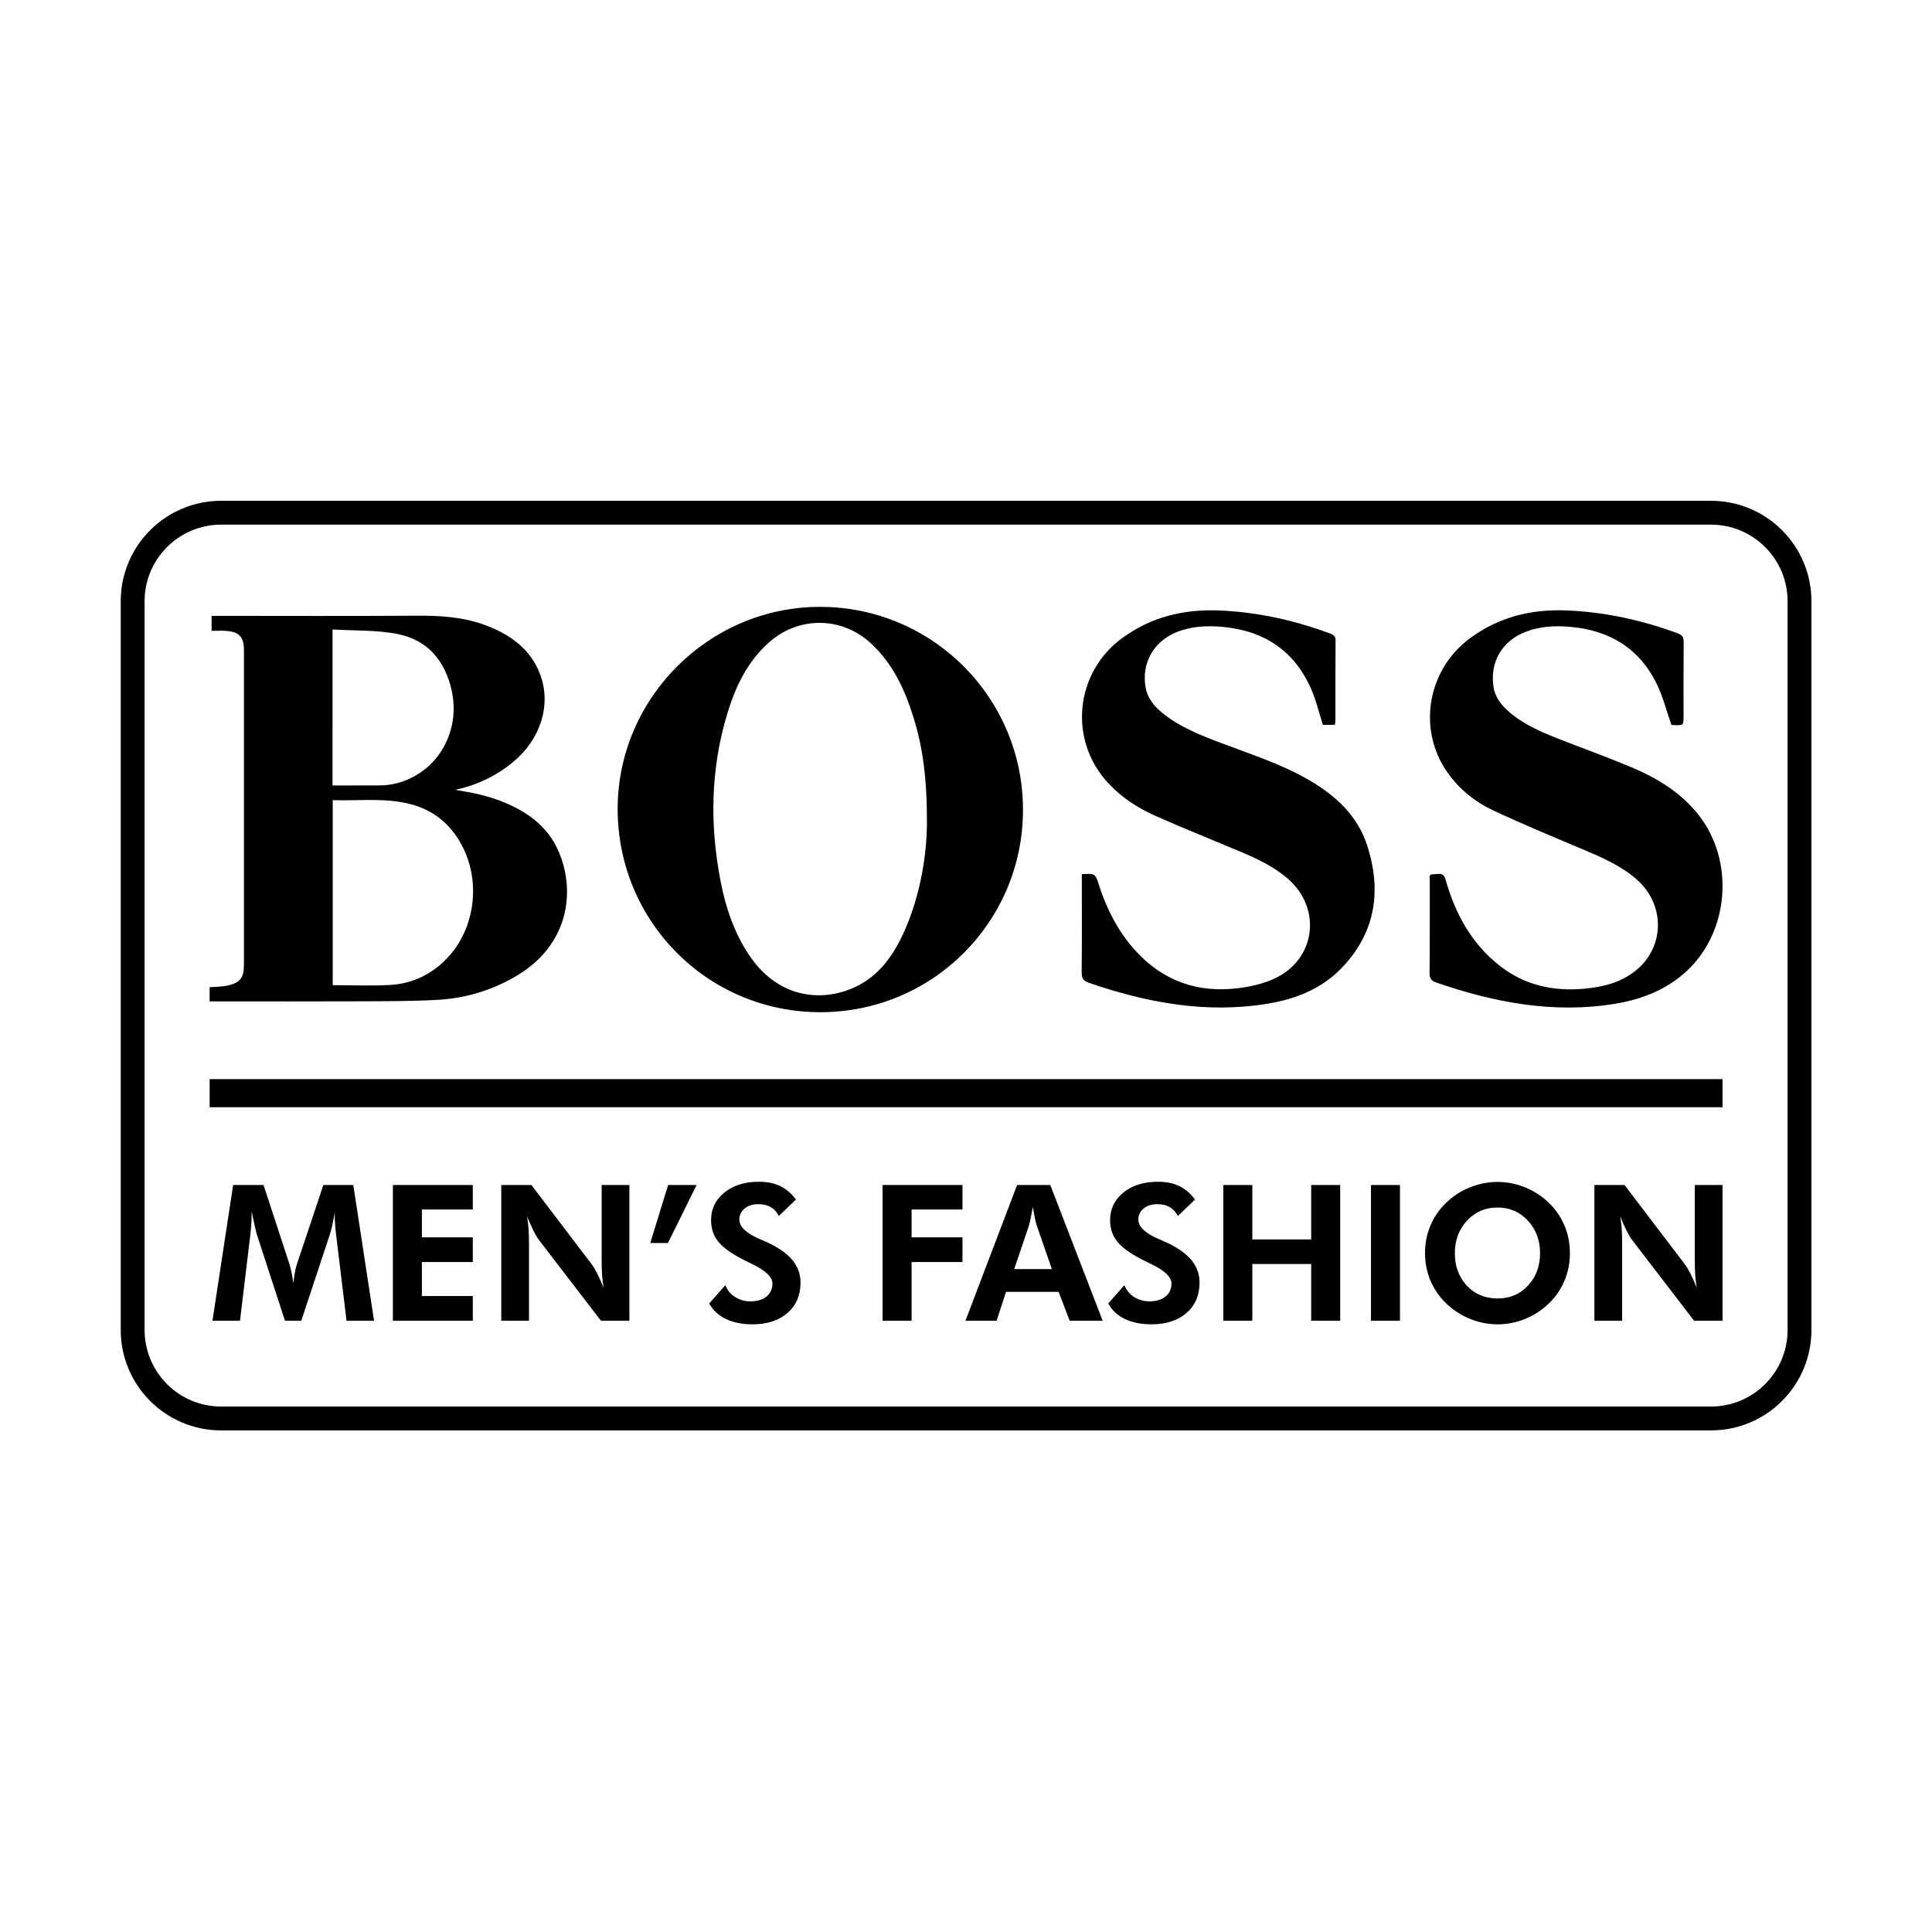 <svg height="2500" viewBox="-.12 -.15 2834.65 2834.65" width="2500" xmlns="http://www.w3.org/2000/svg"><rect x="-.12" y="-.15" width="2834.65" height="2834.65" fill="#808080" stroke="none"/><switch><g><path d="m-.12-.15h2834.65v2834.65h-2834.65z" fill="#fff"/><path d="m2510.24 2063.55h-2185.84c-62.07 0-112.39-50.32-112.39-112.39v-1069.16c0-62.07 50.32-112.39 112.39-112.39h2185.84c62.07 0 112.39 50.32 112.39 112.39v1069.16c0 62.07-50.32 112.39-112.39 112.39z" fill="#fff"/><path d="m2510.24 769.61c62.07 0 112.39 50.32 112.39 112.39v1069.16c0 62.07-50.32 112.39-112.39 112.39h-2185.84c-62.07 0-112.39-50.32-112.39-112.39v-1069.16c0-62.07 50.32-112.39 112.39-112.39zm0-35h-2185.84c-19.88 0-39.19 3.9-57.38 11.6-17.55 7.42-33.31 18.05-46.84 31.57-13.52 13.52-24.15 29.28-31.57 46.84-7.7 18.19-11.6 37.5-11.6 57.38v1069.16c0 19.88 3.9 39.19 11.6 57.38 7.42 17.56 18.05 33.31 31.57 46.84 13.52 13.52 29.28 24.15 46.84 31.57 18.19 7.7 37.5 11.6 57.38 11.6h2185.84c19.88 0 39.19-3.9 57.38-11.6 17.56-7.43 33.31-18.05 46.84-31.57 13.52-13.52 24.15-29.28 31.57-46.84 7.69-18.19 11.6-37.5 11.6-57.38v-1069.16c0-19.88-3.9-39.19-11.6-57.38-7.43-17.55-18.05-33.31-31.57-46.84s-29.28-24.15-46.84-31.57c-18.19-7.7-37.5-11.6-57.38-11.6z"/><path d="m731.38 1173.89c-10-3.74-20.4-6.57-30.8-9.06-10.02-2.4-20.27-3.82-32.49-6.04 33.06-7.45 60.71-21.02 85.18-41.39 39.71-33.04 55.76-83.29 39.26-127.7-13.85-37.29-43.32-58.3-78.92-71.99-33.36-12.82-68.16-14.74-103.59-14.49-96.12.68-192.25.23-288.38.23h-11.3v21.94c7.23 0 14-.35 20.73.07 19.56 1.21 26.73 8.85 26.73 28.22.02 153.83.02 307.66 0 461.49 0 19.57-5.77 27.05-25.14 30.9-8.16 1.62-16.66 1.51-25.2 2.2v20.81h11.35c69.41 0 138.82.22 208.22-.09 38.42-.17 76.9-.01 115.23-2.18 41.73-2.37 81.12-14.4 117.15-36.17 73.15-44.19 85.84-120.57 60.41-180.77-16.71-39.57-49.72-61.5-88.44-75.98zm-243.61-250.48c32.56 2.03 65.23.53 96.3 6.86 43.38 8.84 68.82 39.14 78.49 82.51 11.2 50.19-10.38 101.06-53.76 125.48-16.13 9.08-33.52 13.93-52.1 13.99-22.73.08-45.45.02-68.94.02.01-76.31.01-151.11.01-228.86zm167.85 482.62c-22.83 23.82-51.13 37.17-83.79 38.98-27.58 1.53-55.31.31-83.75.31v-271.47c38.93 1.32 77.88-4.08 115.81 6.28 32.97 9.01 57.39 29.5 73.56 59.84 28.48 53.43 19.52 122.92-21.83 166.06zm548.23-515.79c-163.15-.49-297.82 133.67-297.73 296.59.09 165.45 132.69 298.25 297.67 298.14 164.33-.11 296.88-132.5 297.02-296.65.15-164.42-132.52-297.59-296.96-298.08zm156.06 320.35c-.61 39.83-8.09 99.54-33.3 155.83-15.82 35.32-37.43 66.21-73.9 82.47-51.15 22.8-111.97 12.51-151.77-44.93-23.03-33.24-35.83-70.64-43.53-109.75-16.28-82.69-15.14-165.01 9.21-246.2 12.1-40.34 29.74-77.78 62.32-106.29 43.62-38.16 106.61-37.23 149.14 2.37 32 29.79 49.58 67.95 62.21 108.78 13.64 44.14 19.85 88.96 19.62 157.72zm1133.14-13.76c-26.31-34.05-61.86-55.51-100.64-71.74-36.52-15.29-73.87-28.6-110.69-43.2-25.76-10.21-50.9-21.75-71.47-41.06-9.71-9.12-17.05-19.85-19.09-33.24-5.56-36.49 12.55-67.28 47-80.67 21.14-8.21 43.22-9.31 65.38-7.38 58.23 5.05 102.61 31.92 128 85.63 8.52 18.03 13.48 37.75 20.62 58.3.19.02 1.78.23 3.38.27 14.48.41 14.48.4 14.48-13.76 0-35.85-.2-71.7.17-107.55.07-7.24-1.9-10.87-8.98-13.47-52.55-19.33-106.56-31.19-162.61-33.48-52.02-2.12-99.97 9.67-142.28 41.08-62.75 46.58-77.14 134.27-32.28 197.29 17.21 24.18 40.02 42.47 66.38 54.87 43.16 20.31 87.33 38.51 131.29 57.09 27.92 11.8 55.7 23.67 78.93 43.78 43.33 37.51 42.2 101.25-2.63 135.75-21.63 16.65-47.12 22.74-73.72 25.17-45.48 4.14-87.51-5.08-123.96-33.65-41.61-32.62-65.52-76.77-79.56-126.72-3.24-11.54-11.23-7.27-17.8-7.61-7.64-.4-5.28 6.01-5.29 9.99-.14 44.98.17 89.96-.32 134.93-.09 8.06 2.71 11.55 9.78 13.98 85.26 29.34 172.09 46.01 262.48 31.16 39.83-6.54 76.59-21.08 106.37-49.32 61.01-57.86 68.47-159.9 17.06-226.44zm-571.87-52.07c-41.23-24.1-86.62-38.39-130.92-55.26-29.49-11.23-58.91-22.74-83.94-42.77-12.5-10-22.62-21.93-25.56-38.1-6.41-35.33 11.57-67.56 44.88-81.06 21.63-8.77 44.38-10.07 67.23-8.04 62.42 5.54 107.73 35.81 132.1 94.43 6.54 15.74 10.5 32.55 15.82 49.41h17.55c.41-2.53.88-4.11.88-5.69.05-39.44-.1-78.89.22-118.32.05-6.43-3.33-8.26-8.17-10.06-52.48-19.49-106.49-31.44-162.56-33.76-52.01-2.15-99.93 9.5-142.46 40.6-68.93 50.41-78.96 148.6-21.38 211.6 19.65 21.5 43.68 37.29 69.95 48.99 40.33 17.97 81.38 34.33 122.09 51.45 25.83 10.86 51.27 22.44 72.7 41.1 50.37 43.87 40.59 118.69-20.2 146.52-16.49 7.55-35.18 11.76-53.3 13.97-58.31 7.13-108.6-10.09-149-53.69-27.81-30.01-45.11-65.71-57.03-104.43-1.05-3.42-3.7-7.92-6.59-8.84-4.63-1.48-10.09-.4-16.34-.4v11.75c0 44.01.26 88.01-.23 132.01-.09 8.49 2.2 12.76 10.35 15.56 85 29.21 171.55 45.54 261.61 30.9 40.9-6.65 78.94-21.26 108.4-51.42 50.51-51.72 60.25-113.38 38.62-180.62-14.1-43.88-45.99-73.19-84.72-95.83zm-1613.71 438.41h2219.71v41.18h-2219.71zm4.14 354.45 30.33-199.14h44.62l38.36 117.25c.82 2.45 1.7 6.03 2.65 10.75s1.84 10.11 2.65 16.19c.72-6.17 1.54-11.67 2.45-16.53.91-4.85 1.77-8.41 2.58-10.68l39.04-116.98h43.94l30.47 199.14h-40.4l-14.55-120.11c-1.09-8.89-1.82-15.6-2.18-20.13s-.54-8.75-.54-12.65c0-2.08.02-3.65.07-4.69.04-1.04.11-1.97.2-2.79-1.36 7.8-2.65 14.53-3.88 20.2-1.22 5.67-2.34 9.95-3.33 12.85l-42.17 127.32h-23.94l-41.48-127.32c-.36-1.18-1.16-4.44-2.38-9.79s-2.93-13.15-5.1-23.4v5.85c0 9.25-.82 20.59-2.45 34.01l-.14.54-14.42 120.11zm264.71 0v-199.14h117.25v35.91h-74.68v40.94h74.68v36.18h-74.68v49.92h74.68v36.18h-117.25zm159.01 0v-199.14h44.21l88.14 115.89c2.54 3.26 5.33 7.87 8.37 13.81s6.19 12.95 9.45 21.02c-1-5.89-1.72-11.74-2.18-17.55-.45-5.8-.68-13.06-.68-21.76v-111.4h40.67v199.14h-41.76l-90.59-118.07c-2.54-3.26-5.3-7.87-8.3-13.81-2.99-5.94-6.17-13.04-9.52-21.29 1 5.71 1.72 11.49 2.18 17.34.45 5.85.68 13.22.68 22.1v113.72zm218.59-113.99 26.25-85.15h41.76l-42.03 85.15zm86.51 88.69 23.67-26.8c2.99 7.34 7.8 13.13 14.42 17.34 6.62 4.22 14.06 6.33 22.31 6.33 9.97 0 17.86-2.36 23.67-7.07 5.8-4.71 8.71-11.06 8.71-19.04 0-9.43-9.66-18.82-28.97-28.16-6.26-2.99-11.2-5.44-14.83-7.35-17.41-9.07-29.47-17.93-36.18-26.59s-10.07-18.98-10.07-30.95c0-16.41 6.51-29.9 19.52-40.47 13.01-10.56 29.9-15.85 50.67-15.85 12.06 0 22.47 2.11 31.22 6.32 8.75 4.22 16.48 10.81 23.19 19.79l-25.16 24.08c-2.99-5.8-6.96-10.13-11.9-12.99s-10.9-4.29-17.89-4.29c-8.43 0-15.23 2.11-20.4 6.33s-7.75 9.68-7.75 16.39c0 10.52 10.25 20.13 30.74 28.84 4.08 1.72 7.21 3.08 9.39 4.08 16.87 7.71 29.36 16.42 37.47 26.12 8.12 9.7 12.17 20.77 12.17 33.19 0 18.68-6.37 33.58-19.11 44.68-12.74 11.11-29.86 16.66-51.35 16.66-15.23 0-28.29-2.63-39.17-7.89-10.9-5.25-19.02-12.82-24.37-22.7zm254.37 25.3v-199.14h117.25v35.91h-74.68v40.94h74.68v36.18h-74.68v86.1h-42.57zm121.6 0 75.76-199.14h48.7l76.85 199.14h-48.43l-16.19-42.3h-77.13l-13.87 42.3zm126.78-75.77-22.31-64.34c-.64-1.9-1.45-5.17-2.45-9.79s-2.04-10.29-3.13-17c-1.18 6.44-2.31 12.22-3.4 17.34s-1.9 8.55-2.45 10.27l-21.49 63.52zm82.7 50.47 23.67-26.8c2.99 7.34 7.8 13.13 14.42 17.34 6.62 4.22 14.05 6.33 22.31 6.33 9.98 0 17.86-2.36 23.67-7.07 5.8-4.71 8.71-11.06 8.71-19.04 0-9.43-9.66-18.82-28.97-28.16-6.26-2.99-11.2-5.44-14.83-7.35-17.41-9.07-29.47-17.93-36.18-26.59s-10.07-18.98-10.07-30.95c0-16.41 6.51-29.9 19.52-40.47 13.01-10.56 29.9-15.85 50.67-15.85 12.06 0 22.46 2.11 31.22 6.32 8.75 4.22 16.48 10.81 23.19 19.79l-25.17 24.08c-2.99-5.8-6.96-10.13-11.9-12.99s-10.9-4.29-17.89-4.29c-8.43 0-15.24 2.11-20.4 6.33-5.17 4.22-7.75 9.68-7.75 16.39 0 10.52 10.25 20.13 30.74 28.84 4.08 1.72 7.21 3.08 9.39 4.08 16.87 7.71 29.36 16.42 37.47 26.12s12.17 20.77 12.17 33.19c0 18.68-6.37 33.58-19.11 44.68-12.74 11.11-29.86 16.66-51.35 16.66-15.23 0-28.29-2.63-39.18-7.89-10.88-5.25-19-12.82-24.35-22.7zm168.81 25.3v-199.14h42.58v79.85h86.38v-79.85h42.58v199.14h-42.58v-83.25h-86.38v83.25zm216.68 0v-199.14h42.57v199.14zm291.91-99.17c0 14.24-2.65 27.7-7.96 40.4s-12.95 23.85-22.92 33.46c-10.34 9.89-21.99 17.46-34.96 22.72s-26.39 7.89-40.26 7.89c-12.15 0-24.05-2.06-35.71-6.19-11.65-4.12-22.33-10.04-32.03-17.75-12.51-9.97-22.1-21.9-28.77-35.77s-10-28.79-10-44.75c0-14.33 2.63-27.77 7.89-40.33s12.97-23.74 23.12-33.53c9.98-9.7 21.56-17.23 34.75-22.58s26.77-8.02 40.74-8.02c13.88 0 27.36 2.68 40.47 8.02 13.1 5.35 24.69 12.88 34.75 22.58 10.06 9.79 17.73 20.99 22.99 33.6 5.27 12.6 7.9 26.02 7.9 40.25zm-106.1 66.52c18.04 0 32.94-6.33 44.68-18.98s17.61-28.5 17.61-47.54c0-18.86-5.94-34.73-17.82-47.61-11.88-12.87-26.71-19.31-44.48-19.31-18.05 0-33.01 6.42-44.89 19.25s-17.82 28.72-17.82 47.68c0 19.23 5.85 35.12 17.55 47.68 11.71 12.55 26.76 18.83 45.17 18.83zm142.01 32.65v-199.14h44.21l88.14 115.89c2.54 3.26 5.33 7.87 8.37 13.81s6.19 12.95 9.45 21.02c-1-5.89-1.72-11.74-2.18-17.55-.46-5.8-.68-13.06-.68-21.76v-111.4h40.67v199.14h-41.76l-90.59-118.07c-2.54-3.26-5.3-7.87-8.3-13.81-2.99-5.94-6.17-13.04-9.52-21.29 1 5.71 1.72 11.49 2.18 17.34.45 5.85.68 13.22.68 22.1v113.72z"/></g></switch></svg>